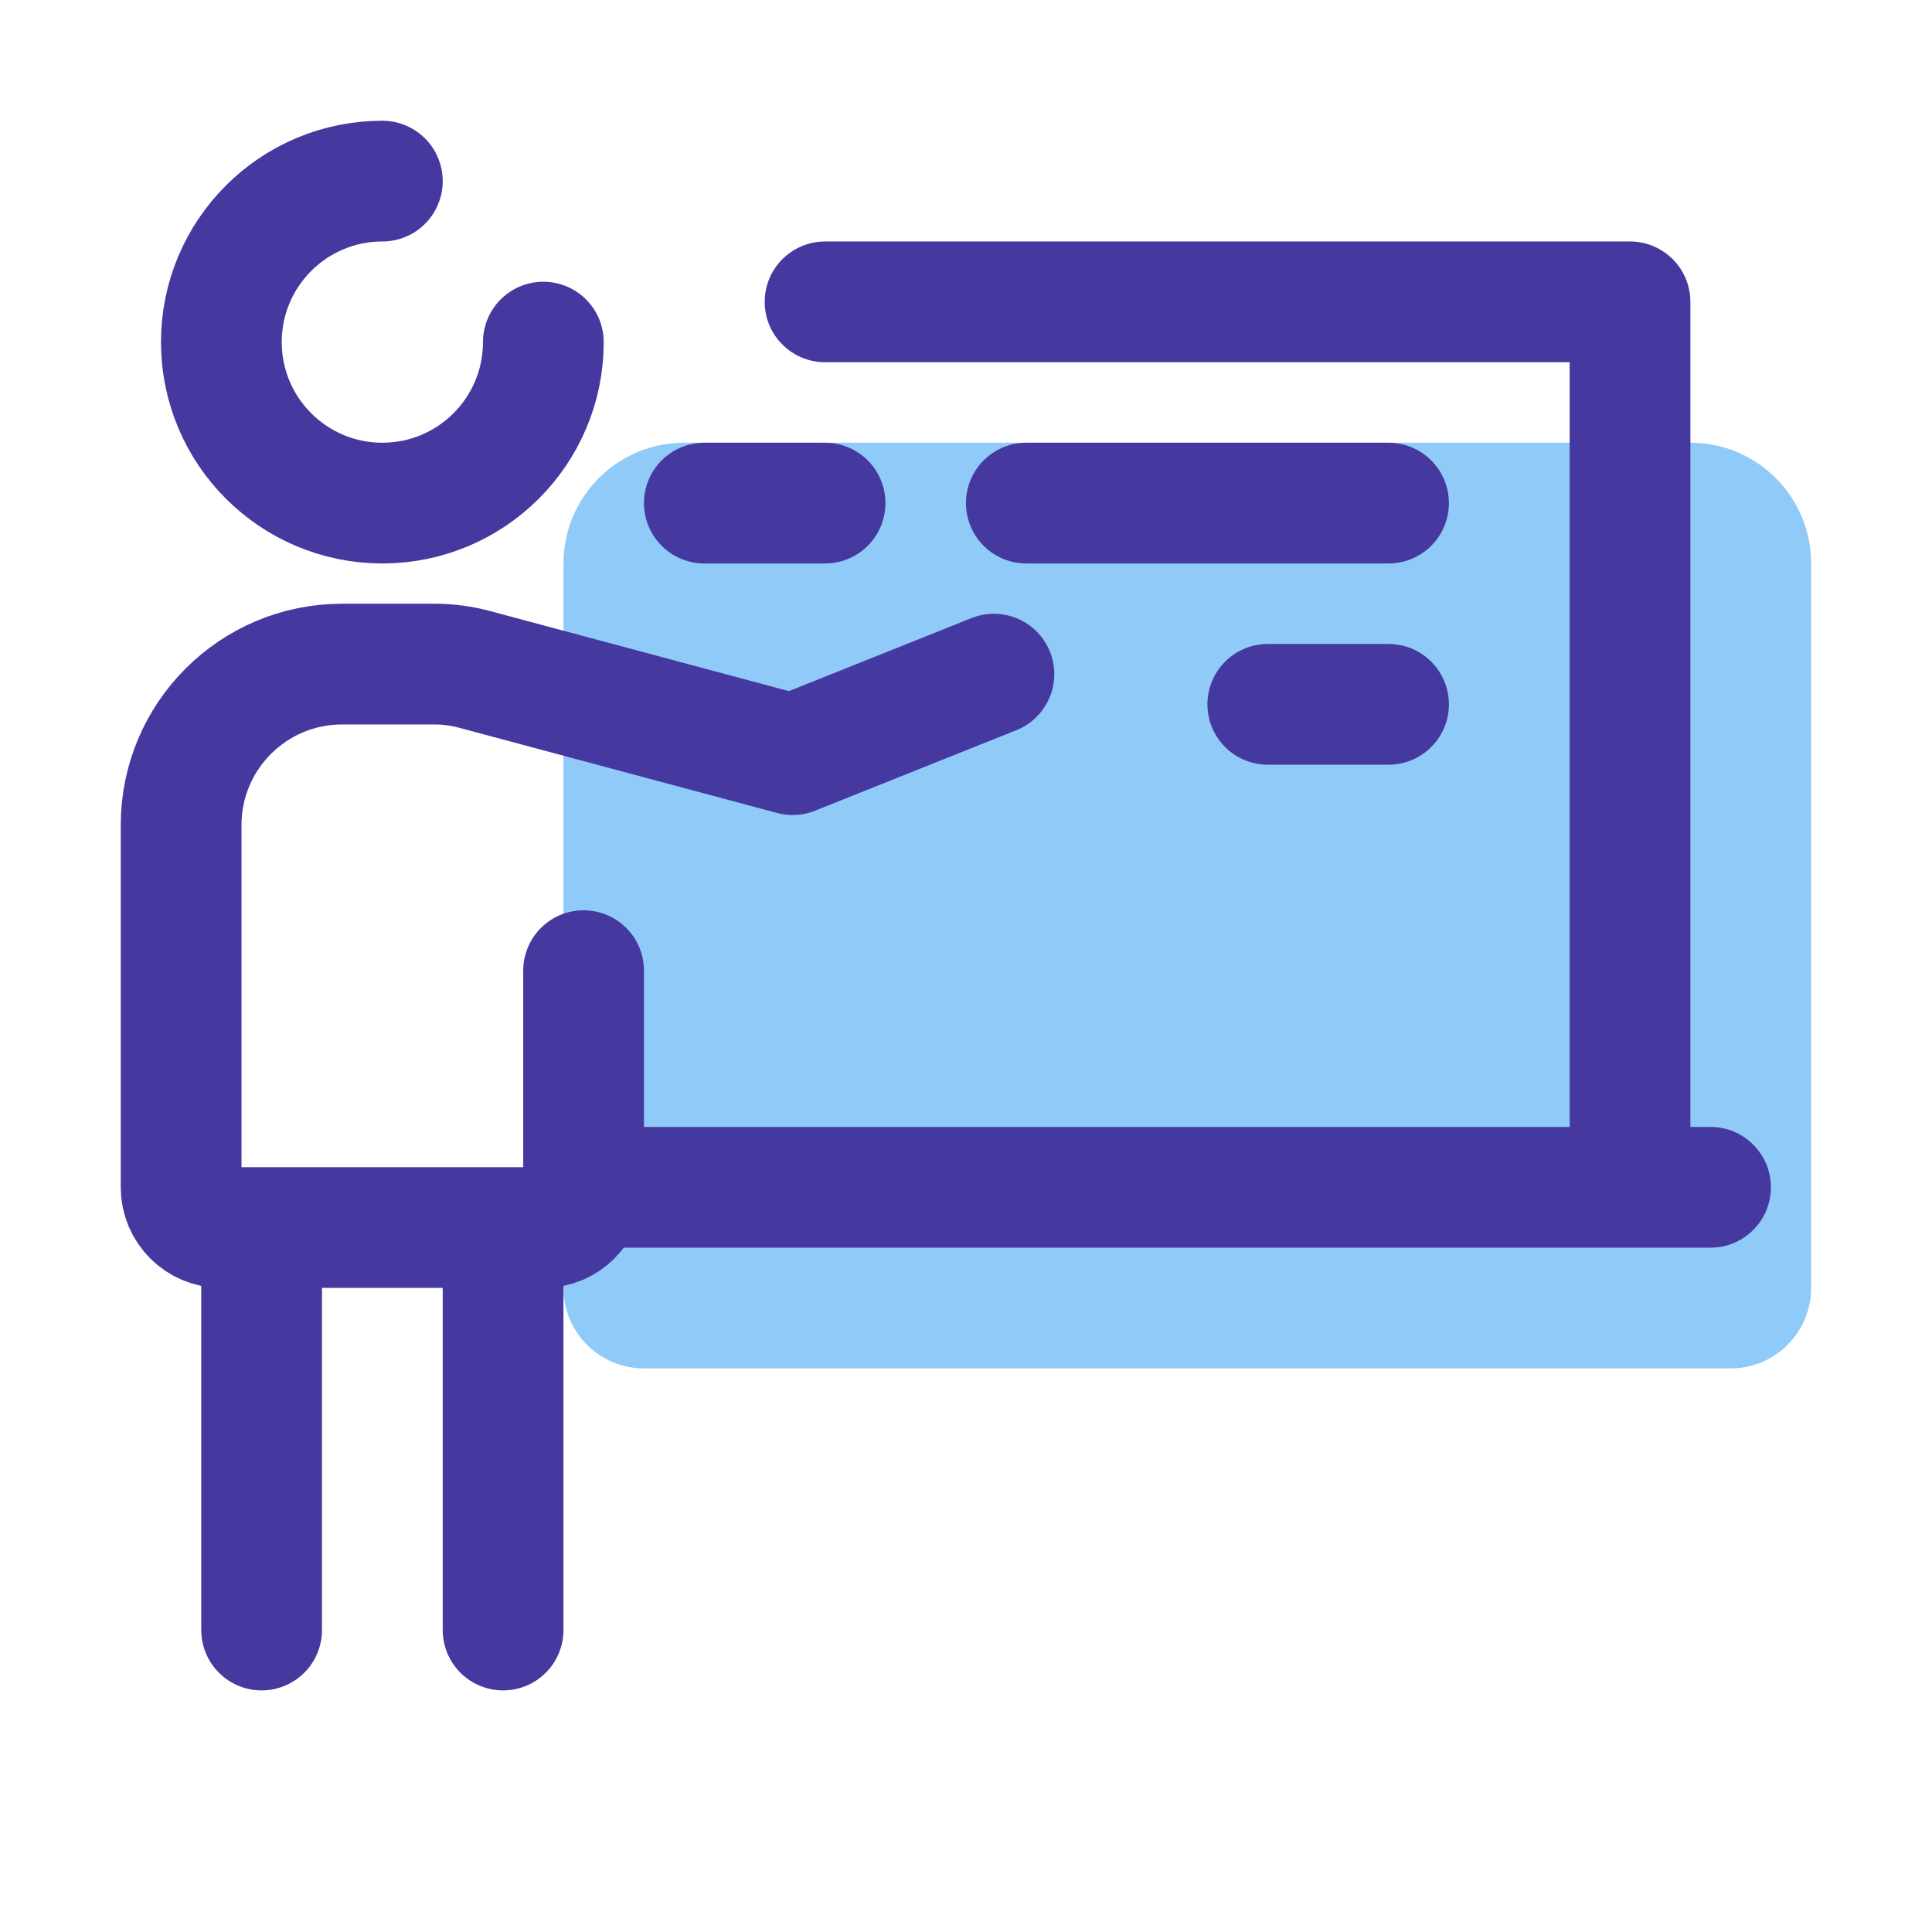 <svg xmlns="http://www.w3.org/2000/svg" xmlns:xlink="http://www.w3.org/1999/xlink" viewBox="0,0,256,256" width="420px" height="420px" fill-rule="nonzero"><g fill="none" fill-rule="nonzero" stroke="none" stroke-width="none" stroke-linecap="none" stroke-linejoin="none" stroke-miterlimit="10" stroke-dasharray="" stroke-dashoffset="0" font-family="none" font-weight="none" font-size="none" text-anchor="none" style="mix-blend-mode: normal"><g transform="scale(5.333,5.333)"><path d="M43,34h-27c-1.105,0 -2,-0.895 -2,-2v-18c0,-1.657 1.343,-3 3,-3h25c1.657,0 3,1.343 3,3v18c0,1.105 -0.895,2 -2,2z" fill="#90caf9" stroke="none" stroke-width="1" stroke-linecap="butt" stroke-linejoin="miter"></path><path d="M14.5,24.117v5.383c0,0.552 -0.448,1 -1,1h-8c-0.552,0 -1,-0.448 -1,-1v-9c0,-2.209 1.791,-4 4,-4h2.296c0.333,0 0.665,0.044 0.988,0.13l7.911,2.12l5,-2" fill="none" stroke="#4539a0" stroke-width="3" stroke-linecap="round" stroke-linejoin="round"></path><path d="M42.5,28h-28.5v3h28.5c0.828,0 1.5,-0.671 1.5,-1.5c0,-0.829 -0.672,-1.5 -1.5,-1.5z" fill="#4539a0" stroke="none" stroke-width="1" stroke-linecap="butt" stroke-linejoin="miter"></path><path d="M6.5,40.5v-9" fill="none" stroke="#4539a0" stroke-width="3" stroke-linecap="round" stroke-linejoin="miter"></path><path d="M12.5,40.5v-9" fill="none" stroke="#4539a0" stroke-width="3" stroke-linecap="round" stroke-linejoin="miter"></path><path d="M34.5,12.5h-9" fill="none" stroke="#4539a0" stroke-width="3" stroke-linecap="round" stroke-linejoin="miter"></path><path d="M17.5,12.5h3" fill="none" stroke="#4539a0" stroke-width="3" stroke-linecap="round" stroke-linejoin="miter"></path><path d="M31.5,17.5h3" fill="none" stroke="#4539a0" stroke-width="3" stroke-linecap="round" stroke-linejoin="miter"></path><path d="M13.5,8.5c0,2.209 -1.791,4 -4,4c-2.209,0 -4,-1.791 -4,-4c0,-2.209 1.791,-4 4,-4" fill="none" stroke="#4539a0" stroke-width="3" stroke-linecap="round" stroke-linejoin="round"></path><path d="M40.5,6h-20c-0.828,0 -1.5,0.672 -1.5,1.5v0c0,0.828 0.672,1.5 1.5,1.5h18.5v20.5h3v-22c0,-0.828 -0.672,-1.5 -1.5,-1.5z" fill="#4539a0" stroke="none" stroke-width="1" stroke-linecap="butt" stroke-linejoin="miter"></path></g></g></svg>